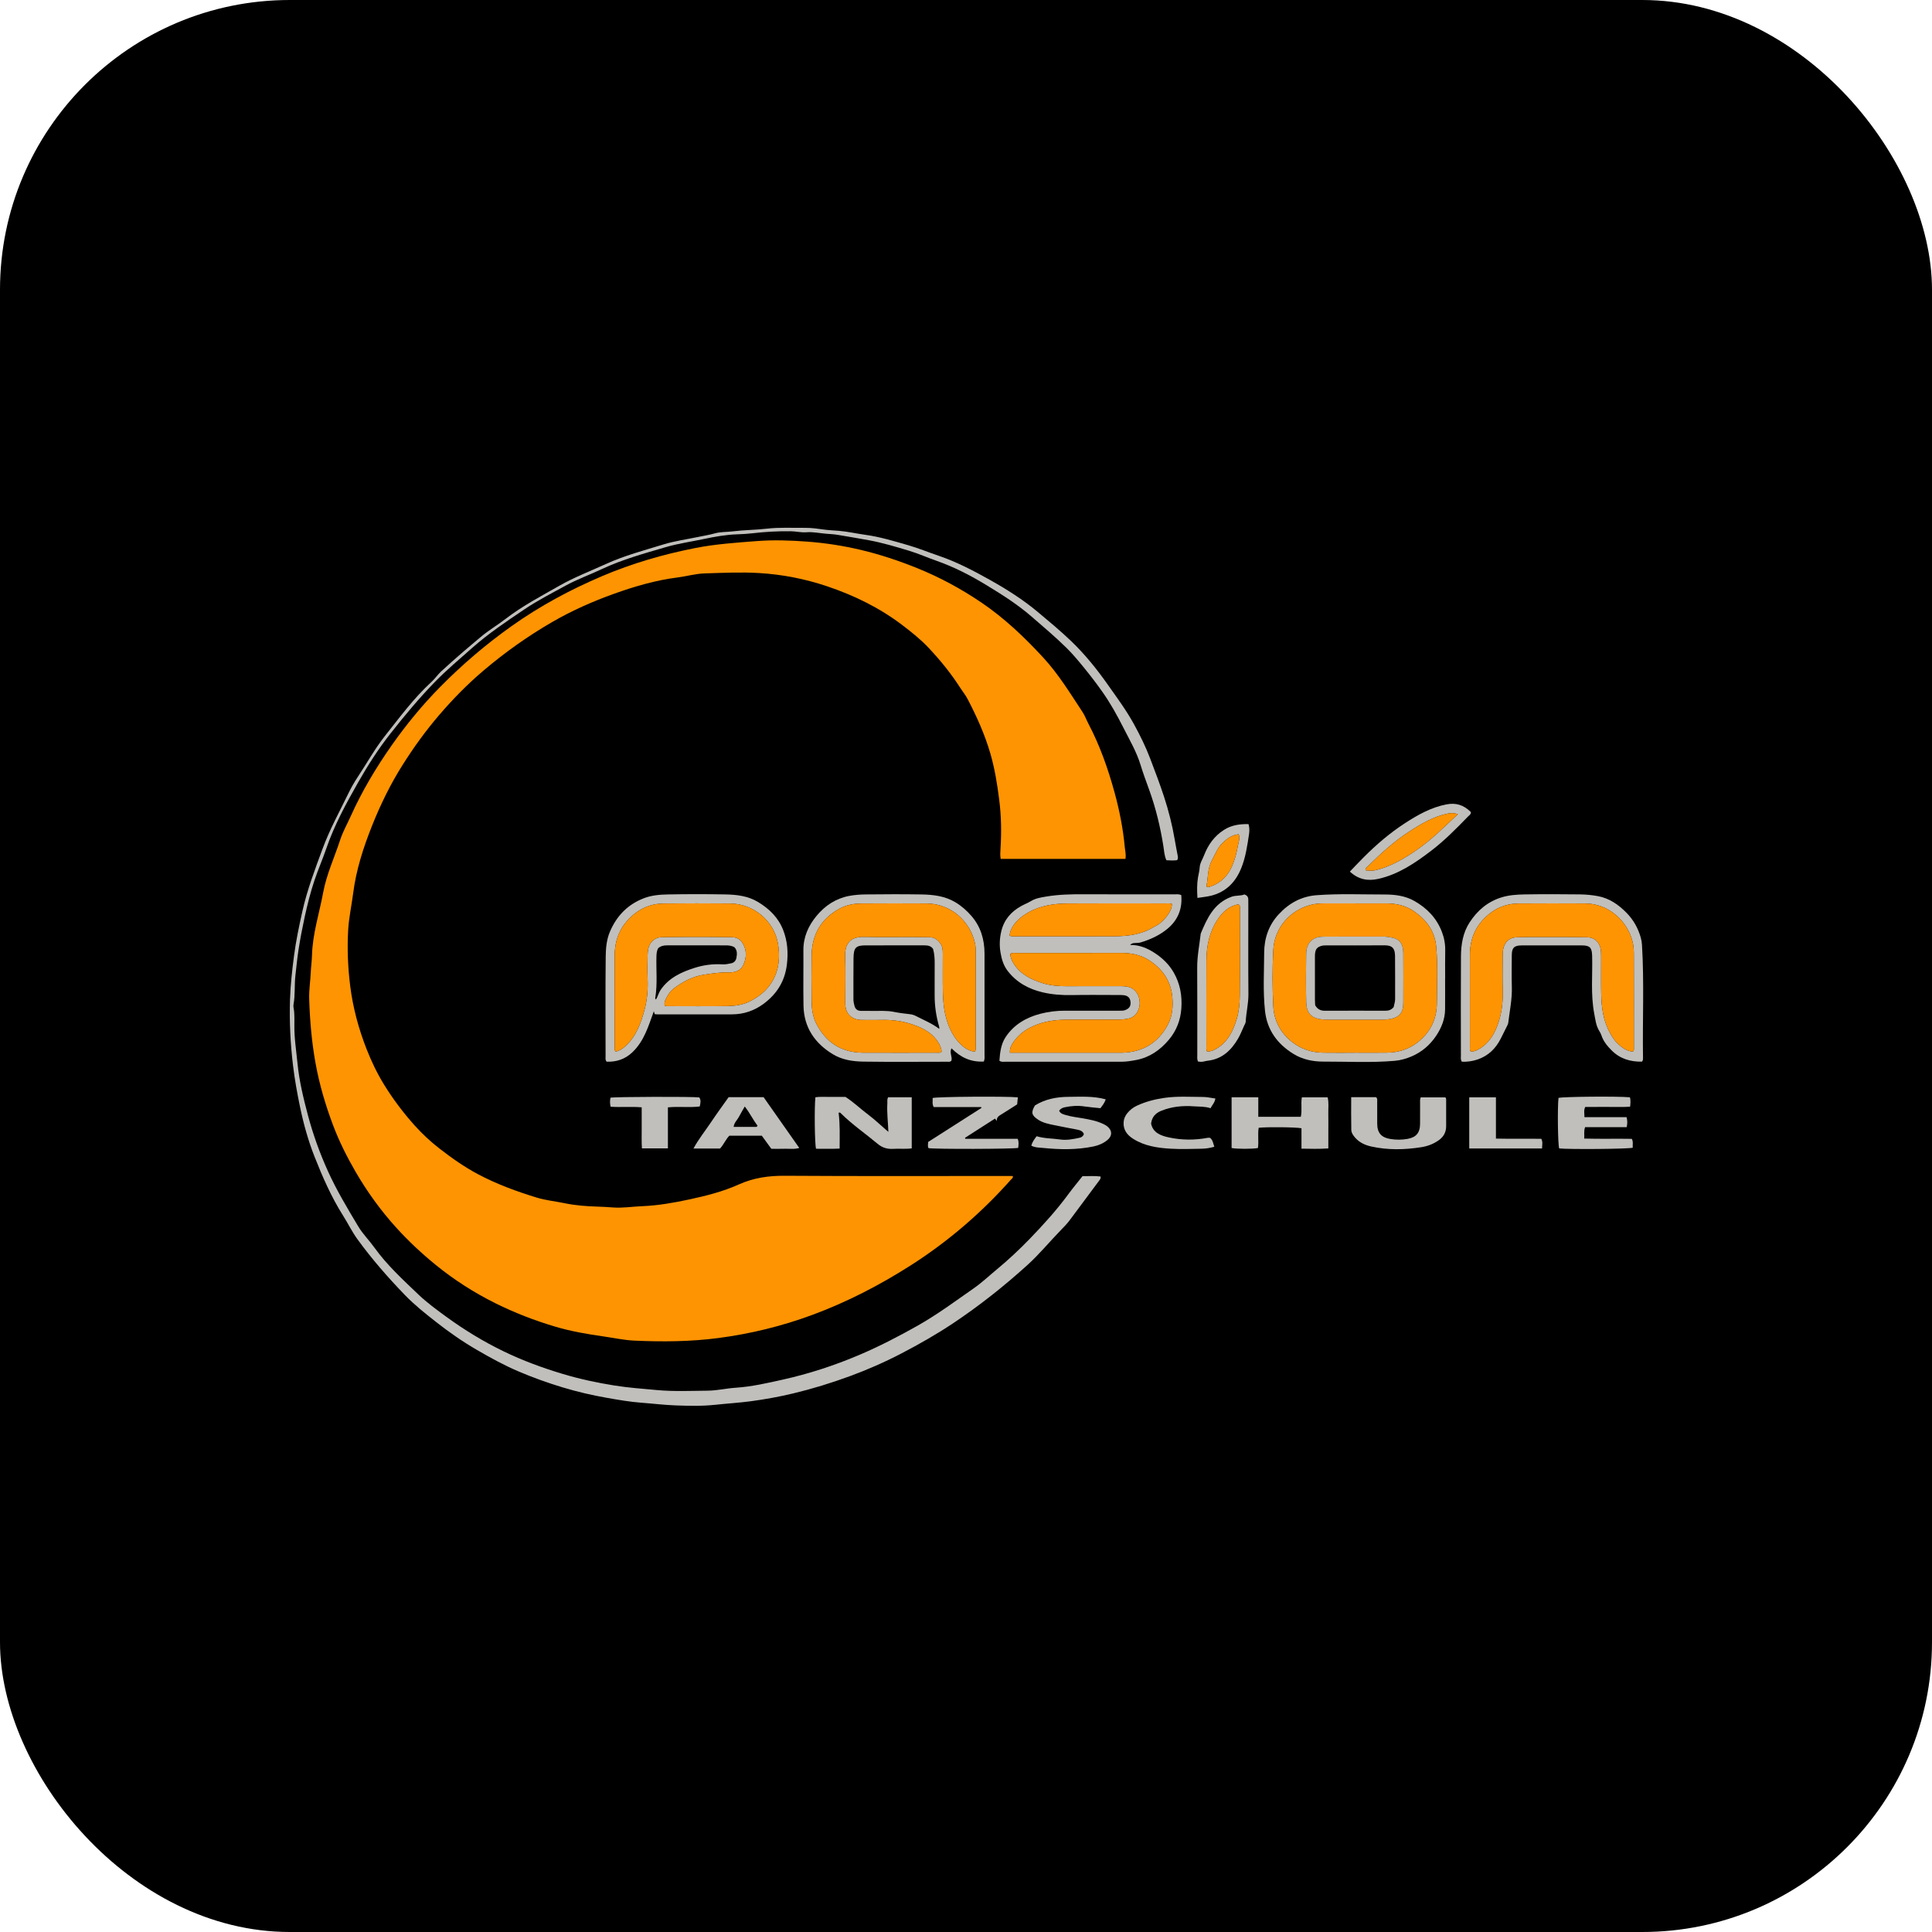 <?xml version="1.0" encoding="UTF-8"?>
<svg xmlns="http://www.w3.org/2000/svg" xmlns:xlink="http://www.w3.org/1999/xlink" version="1.1" width="1000" height="1000">
  <g clip-path="url(#SvgjsClipPath1132)">
    <rect width="1000" height="1000" fill="#000000"></rect>
    <g transform="matrix(1.22,0,0,1.22,150,273.171)">
      <svg xmlns="http://www.w3.org/2000/svg" xmlns:xlink="http://www.w3.org/1999/xlink" version="1.1" width="574.178px" height="372.52px">
        <svg xmlns="http://www.w3.org/2000/svg" xmlns:xlink="http://www.w3.org/1999/xlink" version="1.1" id="NEUES_LOGO_xA0_Bild_1_" x="0px" y="0px" width="574.178px" height="372.52px" viewBox="0 0 574.178 372.52" xml:space="preserve">
<g>
	<path display="none" fill-rule="evenodd" clip-rule="evenodd" fill="#FFFFFF" d="M702.28,414.713c-280.319,0-560.64,0-840.96,0   c0-151.04,0-302.08,0-453.12c280.32,0,560.64,0,840.96,0C702.28,112.633,702.28,263.673,702.28,414.713z M253.964,256.308   c-2.865-2.409-5.536-5.046-8.541-7.292c-3.254-2.433-6.181-5.29-9.671-7.551c-2.124,0-4.281-0.022-6.438,0.007   c-2.124,0.028-4.264-0.146-6.326,0.127c-0.48,4.295-0.293,20.072,0.273,21.866c3.261-0.012,6.571,0.105,10.008-0.073   c0.005-5.329,0.209-10.313-0.438-15.197c0.519-0.201,0.705-0.031,0.869,0.133c4.816,4.817,10.45,8.645,15.641,13.003   c2.108,1.77,4.21,2.331,6.78,2.169c2.528-0.16,5.079,0.157,7.736-0.195c0-7.272,0-14.417,0-21.674c-3.474,0-6.779,0-10.01,0   c-0.509,0.904-0.288,1.718-0.334,2.5c-0.243,4.076,0.305,8.125,0.438,12.188L253.964,256.308z M354.536,140.474   c0.313-1.961-0.146-3.446-0.284-4.947c-0.729-7.897-2.259-15.644-4.359-23.293c-2.758-10.048-6.203-19.821-11.055-29.068   c-0.854-1.627-1.473-3.4-2.476-4.923c-5.272-8-10.241-16.173-16.821-23.292c-7.961-8.613-16.36-16.61-26.093-23.204   c-8.64-5.853-17.731-10.779-27.42-14.674c-7.806-3.138-15.744-5.791-23.929-7.717c-7.406-1.743-14.917-2.901-22.489-3.468   c-7.169-0.537-14.35-0.797-21.563-0.232c-8.684,0.679-17.336,1.243-25.934,2.929c-13.625,2.674-26.842,6.5-39.616,11.936   c-13.508,5.747-26.347,12.651-38.34,21.161c-10.858,7.706-20.92,16.28-30.274,25.762c-7.615,7.718-14.477,16.054-20.673,24.88   c-6.658,9.486-12.607,19.455-17.379,30.075c-1.505,3.351-3.333,6.552-4.479,10.067c-2.425,7.436-5.773,14.568-7.209,22.33   c-1.64,8.866-4.493,17.513-4.732,26.634c-0.063,2.395-0.418,4.78-0.519,7.175c-0.158,3.756-0.783,7.485-0.667,11.251   c0.28,9.12,1.058,18.206,2.67,27.186c1.627,9.062,4.232,17.876,7.481,26.495c2.574,6.828,5.852,13.346,9.49,19.624   c4.932,8.511,10.681,16.481,17.33,23.808c5.18,5.708,10.79,10.953,16.73,15.785c7.823,6.363,16.313,11.796,25.386,16.295   c8.119,4.026,16.514,7.272,25.193,9.858c6.768,2.018,13.686,3.199,20.652,4.189c4.352,0.618,8.689,1.575,13.061,1.771   c11.907,0.532,23.8,0.453,35.674-1.11c13.619-1.794,26.844-5.021,39.713-9.775c14.762-5.454,28.651-12.641,41.905-21.093   c7.972-5.084,15.537-10.729,22.699-16.88c7.041-6.046,13.648-12.566,19.811-19.521c0.338-0.381,0.974-0.644,0.685-1.473   c-0.927,0-1.882,0-2.838,0c-31.277,0-62.555,0.117-93.831-0.091c-6.854-0.046-13.252,0.851-19.521,3.676   c-6.72,3.027-13.903,4.84-21.08,6.375c-6.548,1.4-13.181,2.584-19.917,2.848c-4.15,0.163-8.276,0.862-12.45,0.544   c-2.152-0.164-4.31-0.294-6.467-0.357c-4.722-0.14-9.414-0.487-14.052-1.454c-3.909-0.814-7.94-1.199-11.737-2.361   c-8.556-2.617-16.93-5.684-24.905-9.905c-5.92-3.134-11.307-6.956-16.532-11.014c-3.711-2.881-7.205-6.14-10.345-9.635   c-4.859-5.408-9.24-11.212-13.072-17.442c-2.951-4.799-5.354-9.842-7.391-15.039c-3.362-8.577-5.758-17.438-6.921-26.614   c-0.999-7.876-1.327-15.747-0.894-23.689c0.294-5.381,1.469-10.598,2.146-15.901c1.266-9.921,4.342-19.37,7.999-28.555   c3.568-8.965,7.818-17.657,13.021-25.886c4.676-7.397,9.789-14.462,15.451-21.06c5.766-6.72,11.979-13.071,18.776-18.84   c9.114-7.734,18.777-14.603,29.127-20.594c8.418-4.872,17.264-8.792,26.355-12.041c8.709-3.113,17.632-5.728,26.89-6.898   c3.803-0.481,7.564-1.589,11.366-1.711c7.746-0.249,15.501-0.622,23.261-0.159c9.797,0.586,19.365,2.455,28.633,5.556   c11.581,3.875,22.502,9.202,32.253,16.65c3.868,2.955,7.702,6.012,11.045,9.577c4.875,5.198,9.376,10.705,13.235,16.715   c1.079,1.68,2.355,3.224,3.286,5.01c3.882,7.456,7.313,15.077,9.66,23.192c1.853,6.406,2.888,12.953,3.721,19.516   c0.864,6.816,0.986,13.705,0.553,20.587c-0.094,1.485-0.218,3.003,0.063,4.461C319.316,140.474,336.877,140.474,354.536,140.474z    M336.314,275.089c-2.098,2.664-4.143,5.116-6.028,7.683c-4.928,6.705-10.495,12.843-16.265,18.82   c-4.444,4.605-9.106,8.962-14.033,13.041c-3.256,2.695-6.348,5.627-9.803,8.035c-7.85,5.474-15.53,11.186-23.91,15.906   c-8.08,4.551-16.296,8.814-24.81,12.422c-10.431,4.421-21.217,7.946-32.284,10.412c-6.588,1.468-13.191,2.992-19.981,3.442   c-3.965,0.263-7.903,1.209-11.859,1.249c-7.18,0.071-14.359,0.405-21.556-0.255c-6.026-0.553-12.047-0.975-18.038-1.934   c-7.408-1.188-14.714-2.744-21.893-4.896c-8.649-2.593-17.099-5.702-25.238-9.652c-8.505-4.129-16.543-9.023-24.168-14.58   c-4.121-3.003-8.282-6.04-11.955-9.554c-6.571-6.286-13.312-12.451-18.654-19.914c-2.181-3.046-4.893-5.71-6.816-8.937   c-4.533-7.603-9.104-15.163-12.778-23.27c-3.508-7.739-6.371-15.669-8.54-23.839c-1.918-7.224-3.689-14.487-4.428-21.986   c-0.539-5.469-1.417-10.899-1.331-16.419c0.03-1.918,0.041-3.845-0.114-5.753c-0.077-0.943-0.428-1.885-0.249-2.841   c0.751-4.021,0.333-8.11,0.787-12.161c0.416-3.714,0.773-7.441,1.347-11.129c0.722-4.639,1.608-9.258,2.604-13.847   c1.133-5.216,2.439-10.405,4.128-15.468c1.514-4.538,3.45-8.935,4.997-13.462c3.405-9.963,8.432-19.174,13.59-28.247   c4.086-7.188,8.582-14.198,13.744-20.743c5.934-7.524,12.041-14.871,18.731-21.749c4.968-5.107,10.408-9.656,15.722-14.369   c6.955-6.168,14.646-11.326,22.31-16.487c5.549-3.737,11.554-6.812,17.436-10.036c4.977-2.728,10.338-4.653,15.469-7.061   c8.713-4.088,17.961-6.625,27.139-9.31c5.255-1.537,10.737-2.294,16.11-3.438c4.679-0.997,9.359-1.827,14.174-1.984   c2.131-0.069,4.301-0.194,6.431-0.443c5.396-0.63,10.798-0.93,16.228-0.859c2.235,0.029,4.43,0.611,6.676,0.428   c2.891-0.236,5.722,0.446,8.583,0.649c1.569,0.111,3.179,0.198,4.749,0.465c4.391,0.747,8.788,1.466,13.167,2.277   c5.808,1.075,11.466,2.776,17.106,4.48c3.965,1.198,7.771,2.911,11.687,4.282c7.426,2.601,14.393,6.219,21.059,10.273   c6.593,4.01,13.137,8.141,19.04,13.255c5.065,4.389,10.196,8.702,14.968,13.405c2.55,2.513,4.856,5.287,7.132,8.06   c2.78,3.388,5.448,6.867,7.981,10.452c3.422,4.843,6.297,10.004,8.96,15.275c2.625,5.196,5.604,10.23,7.318,15.865   c1.113,3.662,2.471,7.251,3.765,10.856c2.754,7.675,4.645,15.559,5.913,23.608c0.306,1.941,0.377,3.956,1.27,5.948   c1.54,0.102,3.099,0.18,4.558-0.025c0.5-0.756,0.338-1.38,0.222-2.004c-0.423-2.269-0.871-4.533-1.257-6.807   c-1.041-6.139-2.577-12.164-4.506-18.068c-1.781-5.456-3.838-10.824-5.875-16.191c-1.929-5.08-4.331-9.947-6.947-14.71   c-3.236-5.894-7.24-11.269-11.101-16.75c-4.657-6.61-9.714-12.874-15.551-18.465c-4.492-4.303-9.287-8.27-14.058-12.269   c-6.341-5.315-13.301-9.706-20.458-13.704c-6.955-3.886-14.052-7.614-21.66-10.188c-4.305-1.457-8.522-3.205-12.882-4.463   c-6.038-1.743-12.067-3.578-18.329-4.435c-3.703-0.507-7.347-1.357-11.094-1.673c-1.98-0.166-3.978-0.228-5.952-0.489   c-2.762-0.366-5.521-0.807-8.312-0.775c-5.425,0.062-10.848-0.281-16.276,0.344c-4.823,0.556-9.713,0.549-14.529,1.146   c-2.524,0.313-5.094,0.154-7.592,0.855c-2.217,0.622-4.509,0.98-6.768,1.455c-5.064,1.064-10.245,1.753-15.167,3.275   c-8.147,2.518-16.436,4.692-24.229,8.253c-6.603,3.018-13.402,5.593-19.741,9.208c-7.835,4.468-15.827,8.659-23.004,14.196   c-3.41,2.63-7.157,4.801-10.443,7.607c-2.364,2.018-4.778,3.977-7.123,6.017c-3.249,2.827-6.499,5.656-9.655,8.585   c-1.455,1.351-2.567,3.047-4.046,4.401C52.61,72.268,46.596,80.45,40.314,88.4c-4.318,5.465-7.66,11.579-11.505,17.359   c-1.455,2.188-2.764,4.496-3.914,6.858c-3.802,7.816-8.001,15.424-11.021,23.637c-3.196,8.691-6.497,17.33-8.518,26.381   c-1.404,6.289-2.739,12.583-3.572,19.004c-0.8,6.169-1.494,12.337-1.694,18.534c-0.302,9.333,0.166,18.642,1.274,27.938   c0.709,5.944,1.77,11.795,2.985,17.643c1.496,7.202,3.475,14.304,6.16,21.102c3.395,8.594,7.113,17.101,12.088,24.969   c2.089,3.305,3.807,6.865,6.096,10.019c6.102,8.402,12.925,16.209,20.145,23.682c4.071,4.214,8.631,7.828,13.208,11.422   c5.524,4.337,11.279,8.348,17.375,11.879c5.678,3.289,11.425,6.456,17.444,9.034c6.158,2.638,12.482,4.9,18.904,6.845   c6.182,1.871,12.466,3.33,18.828,4.446c4.86,0.853,9.705,1.702,14.654,2.068c4.835,0.357,9.677,0.967,14.513,1.134   c5.571,0.191,11.166,0.34,16.756-0.268c4.981-0.542,9.992-0.827,14.963-1.488c6.077-0.809,12.109-1.901,18.066-3.33   c8.145-1.953,16.139-4.411,24.014-7.303c7.579-2.782,14.972-6.034,22.087-9.745c7.406-3.862,14.692-8.006,21.693-12.67   c11.193-7.458,21.668-15.768,31.615-24.771c5.153-4.665,9.547-10.083,14.405-15.046c1.214-1.239,2.447-2.521,3.499-3.927   c4.163-5.557,8.301-11.133,12.435-16.712c0.365-0.491,0.847-0.966,0.675-1.856C341.482,274.891,338.958,275.13,336.314,275.089z    M378.209,155.825c-1.109-0.461-1.997-0.301-2.862-0.302c-12.794-0.011-25.587,0.042-38.381-0.031   c-5.434-0.031-10.842,0.083-16.209,0.998c-2.196,0.375-4.386,0.715-6.353,1.922c-1.289,0.791-2.731,1.326-4.059,2.061   c-4.312,2.387-7.315,5.79-8.488,10.715c-0.712,2.986-0.849,5.953-0.341,8.958c0.469,2.77,1.207,5.425,2.953,7.737   c3.798,5.03,9.067,7.843,14.967,9.226c3.988,0.936,8.166,1.242,12.342,1.157c6.475-0.131,12.953-0.036,19.43-0.032   c0.799,0.001,1.603-0.015,2.396,0.06c1.917,0.179,2.854,1.05,3.059,2.762c0.224,1.877-0.525,2.976-2.369,3.618   c-0.788,0.273-1.578,0.215-2.37,0.217c-7.677,0.01-15.353,0.032-23.028,0c-3.531-0.015-7.066,0.427-10.406,1.29   c-5.97,1.544-11.254,4.553-14.778,9.88c-2.027,3.064-2.409,6.618-2.652,10.069c0.884,0.598,1.625,0.421,2.325,0.421   c16.472,0.01,32.943,0.012,49.415-0.003c2.153-0.002,4.285-0.35,6.389-0.758c5.658-1.099,10.095-4.234,13.753-8.56   c3.251-3.843,4.965-8.354,5.31-13.331c0.369-5.342-0.506-10.431-3.232-15.188c-2.008-3.503-4.824-6.184-8.086-8.307   c-3.046-1.983-6.427-3.48-10.432-3.402c0.703-0.75,1.411-0.775,2.128-0.82c0.792-0.05,1.58-0.021,2.37-0.258   c4.168-1.249,8.095-3.065,11.418-5.835C376.788,166.444,378.754,161.642,378.209,155.825z M294.463,226.458   c0.446-1.17,0.284-2.137,0.285-3.082c0.01-14.229,0.019-28.457-0.004-42.686c-0.01-6.003-1.606-11.488-5.632-16.083   c-1.948-2.224-4.145-4.163-6.707-5.704c-4.482-2.694-9.458-3.252-14.488-3.337c-7.832-0.131-15.667-0.082-23.5-0.006   c-2.378,0.023-4.792,0.188-7.123,0.636c-5.625,1.081-10.18,4.076-13.805,8.453c-3.503,4.23-5.635,9.002-5.593,14.634   c0.058,7.833-0.107,15.67,0.047,23.501c0.181,9.145,4.698,15.815,12.358,20.521c4.014,2.466,8.55,3.125,13.082,3.189   c11.828,0.168,23.66,0.06,35.491,0.049c0.613,0,1.295,0.179,1.821-0.443c0.496-1.651-0.939-3.344,0.031-5.25   C284.528,224.689,288.972,226.788,294.463,226.458z M154.823,206.361c0.497,0.042,0.812,0.092,1.127,0.092   c10.551,0,21.101,0.01,31.652-0.013c4.941-0.01,9.437-1.535,13.383-4.451c5.629-4.161,9.064-9.594,9.916-16.734   c0.602-5.037,0.26-9.84-1.563-14.538c-2.05-5.281-5.841-9.005-10.614-11.906c-4.343-2.639-9.163-3.169-14.029-3.257   c-8.07-0.146-16.146-0.14-24.217,0.007c-3.478,0.063-6.975,0.336-10.317,1.633c-6.866,2.665-11.506,7.498-14.356,14.202   c-1.469,3.455-1.742,7.147-1.781,10.771c-0.149,14.066-0.063,28.134-0.052,42.202c0.001,0.694-0.2,1.45,0.475,2.157   c4.074,0.149,7.732-1.024,10.812-3.919c5.105-4.797,6.919-11.284,9.188-17.479C154.531,205.406,154.655,205.813,154.823,206.361z    M573.687,226.504c0.509-0.669,0.431-1.166,0.424-1.634c-0.244-15.978,0.537-31.965-0.437-47.937   c-0.063-1.049-0.234-2.05-0.518-3.053c-1.149-4.071-3.141-7.6-6.155-10.638c-3.405-3.432-7.223-6.065-12.014-6.955   c-2.491-0.462-5.055-0.709-7.589-0.739c-7.837-0.092-15.677-0.121-23.512,0.008c-3.322,0.054-6.653,0.265-9.902,1.285   c-5.842,1.834-10.152,5.546-13.424,10.562c-2.845,4.361-3.652,9.34-3.688,14.399c-0.098,14.075-0.038,28.152-0.025,42.228   c0.001,0.776-0.206,1.602,0.418,2.496c2.209,0.12,4.495-0.201,6.655-0.934c4.524-1.535,7.723-4.653,9.857-8.893   c0.827-1.642,1.659-3.281,2.465-4.933c0.278-0.57,0.629-1.158,0.702-1.768c0.603-5.054,1.674-10.053,1.52-15.196   c-0.134-4.475-0.035-8.957-0.023-13.435c0.007-3.139,0.987-4.164,4.161-4.174c8.558-0.028,17.115-0.026,25.673-0.001   c3.31,0.01,4.155,0.992,4.251,4.336c0.236,8.206-0.677,16.445,0.897,24.616c0.483,2.506,0.719,5.034,2.09,7.273   c0.374,0.611,0.742,1.251,0.961,1.928c0.812,2.514,2.425,4.453,4.236,6.294C564.302,225.288,568.723,226.608,573.687,226.504z    M490.153,191.169c0.009,0,0.018,0,0.025,0c0-3.918-0.062-7.838,0.021-11.754c0.059-2.76-0.416-5.37-1.397-7.946   c-2.231-5.854-6.276-10.039-11.64-13.105c-3.954-2.259-8.343-2.78-12.697-2.776c-9.578,0.008-19.159-0.407-28.744,0.292   c-6.635,0.484-11.853,3.449-16.213,8.167c-4.197,4.541-6.084,10.149-6.116,16.19c-0.045,8.217-0.532,16.449,0.343,24.661   c0.871,8.17,5.194,14.034,11.999,18.276c3.913,2.439,8.339,3.323,12.802,3.311c10.059-0.028,20.125,0.534,30.179-0.323   c2.593-0.222,4.993-0.92,7.34-1.934c4.303-1.86,7.729-4.849,10.299-8.687c2.234-3.339,3.748-7.053,3.79-11.18   C490.188,199.965,490.153,195.566,490.153,191.169z M399.57,241.616c0,7.288,0,14.426,0,21.532   c2.183,0.445,8.979,0.447,11.182,0.002c0.399-2.825-0.156-5.777,0.309-8.592c3.542-0.398,16.136-0.272,18.155,0.215   c0,2.759,0,5.593,0,8.649c3.889,0.045,7.493,0.186,11.397-0.103c0-2.676,0-5.054,0-7.432c0-2.396,0.047-4.794-0.013-7.188   c-0.06-2.346,0.296-4.73-0.281-7.049c-3.816,0-7.364,0-10.948,0c-0.481,2.824,0.182,5.551-0.441,8.244c-5.995,0-11.866,0-18.037,0   c0-2.806,0-5.476,0-8.279C406.967,241.616,403.346,241.616,399.57,241.616z M385.283,226.436c0.383,0.054,0.692,0.108,1.005,0.14   c1.06,0.106,2.041-0.337,3.068-0.448c6.125-0.662,10.05-4.394,12.973-9.42c0.999-1.718,1.717-3.6,2.547-5.414   c0.265-0.579,0.655-1.172,0.687-1.774c0.203-3.899,1.179-7.702,1.145-11.646c-0.108-12.478-0.039-24.957-0.041-37.435   c0-0.88-0.034-1.76-0.016-2.64c0.022-1.098-0.443-1.833-1.668-2.231c-1.643,0.698-3.58,0.313-5.447,0.987   c-7.437,2.689-10.329,9.063-13.066,15.618c-0.543,4.821-1.532,9.581-1.496,14.481c0.091,12.317,0.026,24.636,0.038,36.954   C385.011,224.475,384.857,225.361,385.283,226.436z M450.309,241.566c0,4.8-0.063,9.34,0.04,13.876   c0.029,1.273,0.817,2.392,1.685,3.371c1.831,2.068,4.234,3.131,6.836,3.704c7.02,1.547,14.082,1.394,21.146,0.287   c2.719-0.425,5.227-1.376,7.482-2.986c2.032-1.451,3.081-3.4,3.094-5.887c0.018-3.596,0.008-7.191,0-10.787   c-0.002-0.546,0.092-1.138-0.383-1.481c-3.544,0-7.018,0-10.41,0c-0.395,0.965-0.257,1.772-0.262,2.562   c-0.017,2.877-0.001,5.753-0.009,8.63c-0.011,3.943-1.771,5.799-5.345,6.425c-2.472,0.433-4.866,0.436-7.347,0.023   c-3.713-0.615-5.512-2.573-5.491-6.551c0.016-3.116,0.011-6.233-0.006-9.35c-0.003-0.615,0.163-1.296-0.513-1.836   C457.486,241.566,454.072,241.566,450.309,241.566z M204.29,263.48c1.922,0,3.838,0.056,5.75-0.015   c1.938-0.071,3.917,0.31,6.107-0.341c-5.131-7.304-10.123-14.409-15.145-21.556c-4.91,0-9.766,0-14.819,0   c-2.508,3.554-5.11,7.082-7.538,10.727c-2.398,3.602-5.171,6.972-7.388,11.077c4.088,0,7.736,0,11.29,0   c1.582-1.771,2.425-3.909,3.933-5.454c4.656,0,9.194,0,13.772,0C201.608,259.787,202.915,261.587,204.29,263.48z M568.577,241.633   c-5.138-0.497-28.659-0.275-30.323,0.261c-0.475,4.36-0.265,19.817,0.291,21.427c4.249,0.454,29.382,0.256,31.213-0.294   c-0.133-1.184,0.317-2.445-0.394-3.767c-6.68-0.126-13.354,0.086-20.197-0.122c0.152-1.753-0.241-3.171,0.377-4.831   c5.871,0,11.747,0,17.643,0c0.327-1.519,0.366-2.742-0.046-4.239c-5.934,0-11.809,0-17.87,0c0-1.588-0.376-2.897,0.334-4.347   c3.189,0,6.381,0.019,9.571-0.005c3.158-0.022,6.325,0.106,9.46-0.089C568.822,244.107,568.902,242.934,568.577,241.633z    M299.96,251.678c-0.136-1.471,0.739-2.077,1.717-2.677c2.307-1.415,4.576-2.891,6.906-4.369c0.104-1.028,0.202-2.005,0.3-2.976   c-4.695-0.504-34.337-0.298-36.167,0.276c0.152,1.184-0.328,2.451,0.47,3.849c6.688,0,13.416,0,20.145,0   c0.03,0.123,0.061,0.246,0.091,0.368c-7.567,4.833-15.134,9.665-22.602,14.434c-0.042,1.081-0.249,1.867,0.163,2.616   c2.36,0.473,36.211,0.396,38.043-0.103c0.133-1.217,0.381-2.456-0.212-3.851c-7.423,0-14.812,0-22.201,0   c-0.05-0.144-0.099-0.287-0.148-0.43c4.243-2.722,8.485-5.442,12.718-8.157C299.484,251.054,299.663,251.288,299.96,251.678z    M346.172,242.493c-5.345-1.459-10.615-1.087-15.846-1.058c-5.011,0.029-9.829,0.951-14.178,3.634   c-1.767,2.985-1.485,4.187,1.396,6.089c1.981,1.308,4.267,1.751,6.517,2.233c3.347,0.717,6.722,1.3,10.079,1.967   c1.19,0.237,2.293,0.651,2.752,1.856c-0.327,0.988-0.987,1.39-1.805,1.571c-2.732,0.605-5.489,1.144-8.293,0.737   c-3.303-0.479-6.674-0.374-9.944-1.378c-1.014,1.306-1.862,2.516-2.273,3.994c1.631,0.875,3.313,0.801,4.959,0.969   c7.178,0.732,14.339,0.851,21.442-0.627c2.126-0.441,4.128-1.293,5.837-2.672c2.188-1.763,2.173-4.109-0.009-5.863   c-0.492-0.396-1.07-0.701-1.643-0.977c-2.761-1.328-5.733-1.896-8.723-2.42c-2.43-0.426-4.897-0.675-7.265-1.406   c-1.037-0.32-2.186-0.529-2.761-1.791c0.536-0.918,1.453-1.294,2.356-1.489c2.742-0.593,5.51-0.78,8.318-0.361   c2.27,0.339,4.564,0.509,6.824,0.751C344.763,245.107,345.603,244.153,346.172,242.493z M449.743,145.867   c3.687,3.425,7.693,4.082,12.058,3.102c8.563-1.922,15.631-6.735,22.435-11.929c5.655-4.318,10.654-9.394,15.604-14.497   c0.533-0.549,1.322-0.967,1.253-1.915c-3.095-3.073-6.338-4.041-10.388-3.263c-6.493,1.247-12.114,4.425-17.55,7.947   c-6.451,4.18-12.259,9.174-17.676,14.62C453.577,141.846,451.727,143.811,449.743,145.867z M392.686,242.149   c-1.863-0.249-3.507-0.649-5.152-0.656c-5.505-0.024-11.014-0.4-16.514,0.391c-4.063,0.584-7.972,1.606-11.684,3.331   c-1.529,0.711-2.865,1.761-3.945,3.072c-0.926,1.125-1.536,2.378-1.635,3.9c-0.213,3.295,1.508,5.449,4.076,7.074   c4.81,3.041,10.274,3.85,15.778,4.176c4.383,0.261,8.795,0.1,13.192,0.018c1.783-0.033,3.573-0.297,5.435-0.834   c-0.489-1.438-0.634-2.805-1.768-3.776c-0.33-0.016-0.657-0.094-0.958-0.036c-5.547,1.055-11.109,1.023-16.604-0.164   c-3.406-0.736-6.672-1.964-7.495-5.825c0.331-2.897,1.943-4.504,4.347-5.475c4.46-1.804,9.15-2.229,13.854-1.879   c2.282,0.17,4.618-0.005,7.016,0.795C391.288,244.928,392.402,243.968,392.686,242.149z M136.114,245.637   c4.386,0.292,8.742-0.129,13.177,0.245c0,3.188-0.019,6.058,0.005,8.928c0.023,2.835-0.107,5.679,0.093,8.5   c3.806,0,7.278,0,11.025,0c0-5.874,0-11.583,0-17.411c4.663-0.45,9.112,0.157,13.502-0.368c0.346-1.482,0.613-2.706-0.193-3.846   c-2.66-0.381-35.777-0.292-37.671,0.115C135.792,243.006,135.778,244.231,136.114,245.637z M511.712,241.633   c-3.982,0-7.603,0-11.321,0c0,7.303,0,14.438,0,21.709c10.331,0,20.503,0,30.893,0c0.006-1.429,0.417-2.725-0.322-4.098   c-6.372-0.1-12.724,0.057-19.249-0.093C511.712,253.186,511.712,247.537,511.712,241.633z M406.769,125.742   c-3.873-0.112-7.362,0.456-10.484,2.468c-4.04,2.604-6.707,6.32-8.401,10.76c-0.65,1.704-1.746,3.258-1.857,5.147   c-0.085,1.441-0.475,2.82-0.713,4.229c-0.477,2.812-0.426,5.65-0.235,8.7c2.187-0.35,4.099-0.505,5.929-0.977   c6.284-1.619,10.288-5.795,12.663-11.677c1.866-4.621,2.559-9.526,3.301-14.405C407.168,128.684,407.184,127.294,406.769,125.742z"></path>
	<path fill-rule="evenodd" clip-rule="evenodd" fill="#FF9402" d="M354.536,140.474c-17.658,0-35.22,0-52.941,0   c-0.281-1.458-0.157-2.976-0.063-4.461c0.434-6.882,0.312-13.771-0.553-20.587c-0.833-6.563-1.868-13.11-3.721-19.516   c-2.348-8.115-5.778-15.736-9.66-23.192c-0.931-1.786-2.207-3.33-3.286-5.01c-3.859-6.01-8.36-11.518-13.235-16.715   c-3.343-3.565-7.177-6.623-11.045-9.577c-9.75-7.448-20.672-12.775-32.253-16.65c-9.269-3.101-18.836-4.97-28.633-5.556   c-7.76-0.463-15.516-0.09-23.261,0.159c-3.802,0.122-7.563,1.23-11.366,1.711c-9.258,1.17-18.181,3.785-26.89,6.898   c-9.091,3.249-17.938,7.169-26.355,12.041c-10.35,5.991-20.013,12.859-29.127,20.594c-6.797,5.769-13.01,12.12-18.776,18.84   c-5.662,6.598-10.774,13.663-15.451,21.06c-5.203,8.229-9.453,16.921-13.021,25.886c-3.656,9.186-6.732,18.634-7.999,28.555   c-0.677,5.303-1.852,10.521-2.146,15.901c-0.433,7.942-0.105,15.813,0.894,23.689c1.163,9.176,3.559,18.037,6.921,26.614   c2.037,5.197,4.44,10.24,7.391,15.039c3.832,6.23,8.212,12.034,13.072,17.442c3.14,3.495,6.634,6.754,10.345,9.635   c5.226,4.058,10.612,7.88,16.532,11.014c7.976,4.222,16.349,7.288,24.905,9.905c3.797,1.162,7.828,1.547,11.737,2.361   c4.638,0.967,9.331,1.314,14.052,1.454c2.157,0.063,4.314,0.193,6.467,0.357c4.174,0.318,8.299-0.381,12.45-0.544   c6.737-0.264,13.37-1.447,19.917-2.848c7.177-1.535,14.36-3.348,21.08-6.375c6.27-2.825,12.667-3.722,19.521-3.676   c31.276,0.208,62.554,0.091,93.831,0.091c0.956,0,1.911,0,2.838,0c0.289,0.829-0.347,1.092-0.685,1.473   c-6.162,6.954-12.77,13.475-19.811,19.521c-7.162,6.15-14.727,11.796-22.699,16.88c-13.254,8.452-27.143,15.639-41.905,21.093   c-12.869,4.755-26.094,7.981-39.713,9.775c-11.875,1.563-23.767,1.643-35.674,1.11c-4.372-0.195-8.709-1.152-13.061-1.771   c-6.966-0.99-13.884-2.172-20.652-4.189c-8.68-2.586-17.075-5.832-25.193-9.858c-9.073-4.499-17.563-9.932-25.386-16.295   c-5.94-4.832-11.55-10.077-16.73-15.785c-6.649-7.326-12.397-15.297-17.33-23.808c-3.638-6.278-6.917-12.796-9.49-19.624   c-3.25-8.619-5.854-17.434-7.481-26.495c-1.613-8.979-2.391-18.065-2.67-27.186c-0.116-3.766,0.509-7.495,0.667-11.251   c0.101-2.395,0.456-4.78,0.519-7.175c0.239-9.121,3.092-17.768,4.732-26.634c1.436-7.762,4.784-14.895,7.209-22.33   c1.147-3.516,2.974-6.717,4.479-10.067c4.772-10.62,10.722-20.589,17.379-30.075c6.196-8.826,13.058-17.162,20.673-24.88   c9.354-9.481,19.416-18.056,30.274-25.762c11.993-8.51,24.832-15.414,38.34-21.161c12.774-5.435,25.991-9.262,39.616-11.936   c8.598-1.687,17.25-2.25,25.934-2.929c7.214-0.564,14.395-0.305,21.563,0.232c7.572,0.567,15.083,1.725,22.489,3.468   c8.185,1.926,16.123,4.579,23.929,7.717c9.689,3.895,18.78,8.821,27.42,14.674c9.732,6.594,18.132,14.591,26.093,23.204   c6.58,7.119,11.549,15.292,16.821,23.292c1.003,1.523,1.622,3.295,2.476,4.923c4.852,9.247,8.297,19.021,11.055,29.068   c2.101,7.649,3.631,15.396,4.359,23.293C354.39,137.028,354.848,138.512,354.536,140.474z"></path>
	<path fill-rule="evenodd" clip-rule="evenodd" fill="#C0BFBC" d="M336.314,275.089c2.644,0.041,5.168-0.198,7.658,0.147   c0.172,0.891-0.31,1.365-0.675,1.856c-4.134,5.579-8.271,11.155-12.435,16.712c-1.052,1.405-2.285,2.688-3.499,3.927   c-4.858,4.963-9.252,10.381-14.405,15.046c-9.947,9.004-20.422,17.313-31.615,24.771c-7,4.664-14.287,8.808-21.693,12.67   c-7.115,3.711-14.508,6.963-22.087,9.745c-7.875,2.892-15.869,5.35-24.014,7.303c-5.957,1.429-11.989,2.521-18.066,3.33   c-4.971,0.661-9.982,0.946-14.963,1.488c-5.59,0.607-11.186,0.459-16.756,0.268c-4.836-0.167-9.678-0.776-14.513-1.134   c-4.95-0.366-9.794-1.216-14.654-2.068c-6.362-1.116-12.646-2.575-18.828-4.446c-6.422-1.944-12.746-4.207-18.904-6.845   c-6.019-2.578-11.766-5.745-17.444-9.034c-6.096-3.531-11.851-7.542-17.375-11.879c-4.577-3.594-9.137-7.208-13.208-11.422   c-7.22-7.473-14.043-15.279-20.145-23.682c-2.289-3.153-4.006-6.714-6.096-10.019c-4.975-7.868-8.693-16.375-12.088-24.969   c-2.685-6.798-4.664-13.899-6.16-21.102c-1.215-5.848-2.276-11.698-2.985-17.643c-1.109-9.296-1.577-18.604-1.274-27.938   c0.201-6.197,0.895-12.365,1.694-18.534c0.833-6.421,2.167-12.715,3.572-19.004c2.021-9.051,5.321-17.69,8.518-26.381   c3.02-8.213,7.219-15.821,11.021-23.637c1.15-2.363,2.459-4.671,3.914-6.858c3.845-5.78,7.187-11.894,11.505-17.359   c6.282-7.951,12.296-16.132,19.814-23.018c1.479-1.354,2.591-3.05,4.046-4.401c3.156-2.929,6.406-5.758,9.655-8.585   c2.344-2.04,4.759-3.999,7.123-6.017c3.286-2.806,7.034-4.977,10.443-7.607c7.177-5.537,15.169-9.728,23.004-14.196   c6.339-3.615,13.139-6.19,19.741-9.208c7.793-3.562,16.082-5.735,24.229-8.253c4.922-1.521,10.103-2.211,15.167-3.275   c2.259-0.474,4.55-0.833,6.768-1.455c2.498-0.701,5.068-0.542,7.592-0.855c4.816-0.598,9.706-0.591,14.529-1.146   c5.429-0.625,10.852-0.283,16.276-0.344c2.791-0.032,5.55,0.41,8.312,0.775c1.974,0.261,3.972,0.323,5.952,0.489   c3.747,0.315,7.391,1.166,11.094,1.673c6.262,0.856,12.292,2.692,18.329,4.435c4.36,1.258,8.577,3.006,12.882,4.463   c7.608,2.575,14.705,6.303,21.66,10.188c7.157,3.999,14.117,8.389,20.458,13.704c4.771,3.999,9.565,7.966,14.058,12.269   c5.837,5.591,10.894,11.854,15.551,18.465c3.86,5.481,7.864,10.856,11.101,16.75c2.616,4.763,5.019,9.63,6.947,14.71   c2.037,5.367,4.094,10.735,5.875,16.191c1.929,5.905,3.465,11.93,4.506,18.068c0.386,2.274,0.834,4.539,1.257,6.807   c0.116,0.624,0.278,1.248-0.222,2.004c-1.459,0.205-3.018,0.127-4.558,0.025c-0.893-1.993-0.964-4.007-1.27-5.948   c-1.269-8.049-3.159-15.933-5.913-23.608c-1.294-3.605-2.651-7.194-3.765-10.856c-1.714-5.635-4.693-10.669-7.318-15.865   c-2.663-5.271-5.538-10.432-8.96-15.275c-2.533-3.584-5.201-7.063-7.981-10.452c-2.275-2.772-4.582-5.547-7.132-8.06   c-4.771-4.703-9.902-9.016-14.968-13.405c-5.903-5.114-12.447-9.245-19.04-13.255c-6.666-4.054-13.633-7.673-21.059-10.273   c-3.916-1.371-7.722-3.084-11.687-4.282c-5.64-1.704-11.298-3.406-17.106-4.48c-4.38-0.811-8.776-1.53-13.167-2.277   c-1.57-0.268-3.18-0.354-4.749-0.465c-2.861-0.203-5.692-0.885-8.583-0.649c-2.246,0.183-4.441-0.399-6.676-0.428   c-5.43-0.071-10.832,0.229-16.228,0.859c-2.13,0.249-4.3,0.374-6.431,0.443c-4.815,0.157-9.496,0.987-14.174,1.984   c-5.373,1.145-10.854,1.901-16.11,3.438c-9.178,2.684-18.426,5.222-27.139,9.31c-5.131,2.408-10.493,4.333-15.469,7.061   c-5.882,3.224-11.887,6.298-17.436,10.036c-7.663,5.162-15.355,10.319-22.31,16.487c-5.314,4.713-10.753,9.262-15.722,14.369   c-6.691,6.878-12.797,14.225-18.731,21.749c-5.162,6.544-9.658,13.555-13.744,20.743c-5.158,9.073-10.185,18.284-13.59,28.247   c-1.547,4.528-3.483,8.924-4.997,13.462c-1.688,5.063-2.995,10.252-4.128,15.468c-0.997,4.589-1.882,9.208-2.604,13.847   c-0.574,3.688-0.932,7.416-1.347,11.129c-0.454,4.051-0.036,8.141-0.787,12.161c-0.179,0.956,0.172,1.897,0.249,2.841   c0.155,1.908,0.144,3.835,0.114,5.753c-0.086,5.52,0.792,10.95,1.331,16.419c0.739,7.499,2.51,14.763,4.428,21.986   c2.169,8.17,5.032,16.1,8.54,23.839c3.674,8.106,8.246,15.667,12.778,23.27c1.924,3.227,4.636,5.891,6.816,8.937   c5.342,7.463,12.083,13.628,18.654,19.914c3.673,3.514,7.833,6.551,11.955,9.554c7.625,5.557,15.663,10.451,24.168,14.58   c8.139,3.95,16.589,7.06,25.238,9.652c7.179,2.152,14.485,3.709,21.893,4.896c5.991,0.959,12.012,1.381,18.038,1.934   c7.197,0.66,14.376,0.326,21.556,0.255c3.956-0.04,7.894-0.986,11.859-1.249c6.79-0.45,13.393-1.975,19.981-3.442   c11.067-2.466,21.853-5.991,32.284-10.412c8.514-3.607,16.73-7.871,24.81-12.422c8.379-4.721,16.06-10.433,23.91-15.906   c3.455-2.408,6.547-5.34,9.803-8.035c4.927-4.079,9.589-8.436,14.033-13.041c5.77-5.978,11.337-12.115,16.265-18.82   C332.171,280.205,334.216,277.753,336.314,275.089z"></path>
	<path fill-rule="evenodd" clip-rule="evenodd" fill="#C0BFBC" d="M378.209,155.825c0.545,5.817-1.422,10.619-5.793,14.262   c-3.323,2.77-7.25,4.586-11.418,5.835c-0.79,0.237-1.578,0.208-2.37,0.258c-0.717,0.045-1.425,0.07-2.128,0.82   c4.005-0.079,7.386,1.419,10.432,3.402c3.262,2.123,6.078,4.804,8.086,8.307c2.727,4.758,3.602,9.847,3.232,15.188   c-0.345,4.977-2.059,9.488-5.31,13.331c-3.658,4.325-8.095,7.461-13.753,8.56c-2.104,0.408-4.235,0.756-6.389,0.758   c-16.472,0.015-32.943,0.013-49.415,0.003c-0.7,0-1.441,0.177-2.325-0.421c0.243-3.451,0.625-7.005,2.652-10.069   c3.524-5.327,8.809-8.336,14.778-9.88c3.34-0.863,6.875-1.305,10.406-1.29c7.676,0.032,15.352,0.01,23.028,0   c0.792-0.002,1.582,0.057,2.37-0.217c1.844-0.643,2.593-1.741,2.369-3.618c-0.204-1.712-1.142-2.583-3.059-2.762   c-0.794-0.074-1.598-0.059-2.396-0.06c-6.477-0.004-12.955-0.099-19.43,0.032c-4.176,0.085-8.354-0.222-12.342-1.157   c-5.899-1.383-11.169-4.195-14.967-9.226c-1.746-2.312-2.484-4.967-2.953-7.737c-0.508-3.005-0.371-5.972,0.341-8.958   c1.173-4.925,4.177-8.328,8.488-10.715c1.327-0.734,2.77-1.27,4.059-2.061c1.967-1.207,4.156-1.547,6.353-1.922   c5.367-0.914,10.775-1.028,16.209-0.998c12.794,0.072,25.587,0.02,38.381,0.031C376.212,155.523,377.1,155.364,378.209,155.825z    M305.677,180.785c0.041,1.414,0.588,2.729,1.329,3.954c2.841,4.695,7.558,6.943,12.406,8.468   c3.264,1.026,6.878,1.315,10.422,1.288c7.518-0.058,15.036-0.015,22.555-0.02c1.524-0.001,3.054,0.071,4.453,0.7   c3.316,1.491,4.73,6.096,3.035,9.722c-0.912,1.949-2.417,3.106-4.568,3.444c-1.424,0.224-2.843,0.354-4.288,0.35   c-7.198-0.024-14.396-0.07-21.595,0.009c-5.467,0.06-10.755,0.894-15.7,3.548c-2.771,1.488-4.977,3.446-6.732,5.963   c-0.89,1.275-1.613,2.677-1.476,4.511c0.991,0,1.864,0,2.736,0c14.316-0.001,28.633-0.001,42.949-0.003   c0.8,0,1.601,0.017,2.399-0.02c8.536-0.383,14.869-4.295,18.896-11.857c1.95-3.662,2.272-7.617,1.926-11.654   c-0.608-7.073-4.34-12.227-10.193-15.9c-3.538-2.219-7.523-2.917-11.704-2.899c-14.796,0.062-29.593,0.021-44.389,0.034   C307.365,180.423,306.546,180.222,305.677,180.785z M305.368,173.071c1.09,0.407,1.978,0.254,2.846,0.254   c13.829,0.011,27.659,0.051,41.489-0.013c5.864-0.027,11.625-0.72,16.779-3.906c0.067-0.042,0.144-0.071,0.216-0.105   c2.604-1.237,4.588-3.192,6.131-5.568c0.803-1.234,1.433-2.61,1.379-4.156c-0.973-0.329-1.858-0.189-2.729-0.19   c-13.75-0.01-27.5-0.07-41.249,0.023c-5.935,0.041-11.739,0.795-17.061,3.877c-2.485,1.44-4.6,3.147-6.211,5.488   C306.092,170.032,305.536,171.42,305.368,173.071z"></path>
	<path fill-rule="evenodd" clip-rule="evenodd" fill="#C0BFBC" d="M294.463,226.458c-5.491,0.33-9.936-1.769-13.737-5.608   c-0.97,1.906,0.465,3.599-0.031,5.25c-0.526,0.622-1.208,0.443-1.821,0.443c-11.831,0.011-23.663,0.119-35.491-0.049   c-4.532-0.064-9.068-0.724-13.082-3.189c-7.66-4.705-12.178-11.376-12.358-20.521c-0.154-7.831,0.011-15.667-0.047-23.501   c-0.042-5.632,2.09-10.404,5.593-14.634c3.625-4.377,8.181-7.372,13.805-8.453c2.331-0.448,4.745-0.613,7.123-0.636   c7.833-0.076,15.669-0.125,23.5,0.006c5.03,0.085,10.006,0.643,14.488,3.337c2.563,1.541,4.759,3.48,6.707,5.704   c4.025,4.595,5.622,10.08,5.632,16.083c0.022,14.229,0.014,28.458,0.004,42.686C294.748,224.321,294.91,225.288,294.463,226.458z    M275.564,212.628c0.053,0.083,0.105,0.167,0.021,0.032c0.128,0.088,0.048,0.033-0.032-0.021c-0.015-0.315,0.03-0.649-0.055-0.945   c-1.267-4.377-1.934-8.835-1.913-13.397c0.02-4.393-0.03-8.786,0.014-13.179c0.022-2.161-0.098-4.291-0.676-6.417   c-0.889-1.348-2.258-1.538-3.761-1.534c-8.227,0.021-16.454,0.017-24.681,0.005c-4.297-0.006-5.249,0.883-5.316,5.382   c-0.087,5.829-0.007,11.661-0.036,17.492c-0.005,0.979,0.202,1.893,0.454,2.816c0.392,1.438,1.341,2.101,2.806,2.098   c1.598-0.003,3.195-0.018,4.792,0.017c3.022,0.063,6.051-0.208,9.062,0.401c2.175,0.44,4.387,0.727,6.596,0.964   c0.976,0.104,1.869,0.316,2.732,0.766C268.949,208.862,272.513,210.28,275.564,212.628z M290.635,222.283   c0.462-0.734,0.365-1.308,0.365-1.857c0.004-13.195,0.01-26.391-0.012-39.585c-0.003-1.515,0.044-3.076-0.285-4.537   c-2.173-9.65-10.436-16.836-20.556-16.897c-9.196-0.055-18.393-0.056-27.589,0.01c-3.21,0.023-6.371,0.567-9.246,2.129   c-7.875,4.279-11.789,10.988-11.919,19.883c-0.095,6.476-0.072,12.956,0.004,19.432c0.037,3.204,0.444,6.425,1.892,9.314   c4.092,8.16,10.703,12.495,19.924,12.531c10.476,0.042,20.952,0.016,31.428,0.003c0.603-0.001,1.279,0.209,1.874-0.431   c-0.081-1.578-0.754-3.005-1.649-4.324c-2.966-4.372-7.586-6.354-12.319-7.737c-3.713-1.085-7.663-1.511-11.608-1.409   c-2.717,0.07-5.438,0.018-8.157,0.007c-1.29-0.005-2.549-0.173-3.712-0.792c-2.562-1.365-3.427-3.62-3.42-6.376   c0.016-6.638,0.161-13.28-0.047-19.911c-0.166-5.291,2.193-8.313,8.024-8.167c6.633,0.165,13.274,0.029,19.912,0.042   c2.638,0.005,5.276,0.064,7.914,0.096c2.024,0.024,3.399,1.101,4.561,2.656c0.991,1.326,1.022,2.826,1.028,4.343   c0.02,5.438-0.085,10.878,0.038,16.313c0.134,5.933,0.914,11.728,3.798,17.107c1.321,2.464,2.973,4.521,5.137,6.213   C287.35,221.383,288.85,222.069,290.635,222.283z"></path>
	<path fill-rule="evenodd" clip-rule="evenodd" fill="#C0BFBC" d="M154.823,206.361c-0.168-0.549-0.292-0.955-0.377-1.233   c-2.27,6.195-4.083,12.683-9.188,17.479c-3.08,2.895-6.738,4.068-10.812,3.919c-0.674-0.707-0.474-1.463-0.475-2.157   c-0.011-14.067-0.097-28.136,0.052-42.202c0.039-3.623,0.312-7.315,1.781-10.771c2.85-6.704,7.49-11.537,14.356-14.202   c3.342-1.297,6.839-1.569,10.317-1.633c8.07-0.147,16.146-0.153,24.217-0.007c4.866,0.088,9.686,0.618,14.029,3.257   c4.773,2.901,8.564,6.625,10.614,11.906c1.823,4.698,2.165,9.5,1.563,14.538c-0.852,7.14-4.287,12.573-9.916,16.734   c-3.946,2.916-8.442,4.441-13.383,4.451c-10.551,0.022-21.101,0.013-31.652,0.013C155.635,206.453,155.32,206.403,154.823,206.361z    M138.274,222.281c1.479-0.385,2.793-1.171,3.994-2.243c4.703-4.199,6.717-9.939,8.254-15.685c1.097-4.1,1.457-8.48,1.285-12.832   c-0.136-3.433-0.1-6.877-0.001-10.313c0.077-2.685,0.562-5.232,3.224-6.777c0.959-0.556,1.922-0.728,2.966-0.742   c9.753-0.131,19.506-0.141,29.26,0.005c0.24,0.003,0.479,0.018,0.719,0.029c1.725,0.082,3.101,0.91,4.001,2.294   c1.941,2.985,1.902,6.21,0.502,9.351c-1.155,2.589-3.588,3.342-6.183,3.275c-3.541-0.093-6.994,0.44-10.471,0.955   c-4.884,0.723-9.042,2.96-12.917,5.858c-1.173,0.878-2.055,2.052-2.739,3.304c-0.662,1.212-1.483,2.469-1.094,4.057   c0.366,0.053,0.677,0.136,0.988,0.137c8.555,0.008,17.112,0.087,25.666-0.034c3.182-0.045,6.383-0.492,9.308-1.934   c10.185-5.02,13.862-13.932,12.09-24.447c-1.616-9.594-10.183-17.023-20.299-17.123c-9.434-0.092-18.871-0.082-28.305,0.012   c-4.327,0.043-8.309,1.343-11.816,4.006c-5.965,4.529-8.842,10.57-8.864,17.985c-0.04,12.954-0.016,25.907-0.004,38.86   C137.838,220.889,137.641,221.553,138.274,222.281z M156.311,178.345c-0.641,1.121-0.724,2.297-0.759,3.512   c-0.167,5.741,0.458,11.504-0.443,17.229c-0.049,0.315-0.203,0.742,0.238,1.056c0.823-1.288,1.103-2.782,1.961-4.048   c3.54-5.224,8.93-7.636,14.58-9.423c3.699-1.169,7.624-1.684,11.568-1.448c1.293,0.077,2.534-0.167,3.787-0.432   c1.261-0.267,1.989-1.082,2.218-2.243c0.329-1.664,0.444-3.351-0.896-4.645c-1.172-0.599-2.334-0.735-3.557-0.731   c-8.319,0.023-16.639,0.027-24.958-0.003C158.719,177.164,157.508,177.369,156.311,178.345z"></path>
	<path fill-rule="evenodd" clip-rule="evenodd" fill="#C0BFBC" d="M573.687,226.504c-4.964,0.104-9.385-1.216-12.976-4.865   c-1.812-1.841-3.425-3.78-4.236-6.294c-0.219-0.677-0.587-1.316-0.961-1.928c-1.371-2.239-1.606-4.768-2.09-7.273   c-1.574-8.171-0.661-16.41-0.897-24.616c-0.096-3.344-0.941-4.326-4.251-4.336c-8.558-0.025-17.115-0.027-25.673,0.001   c-3.174,0.011-4.154,1.036-4.161,4.174c-0.012,4.479-0.11,8.96,0.023,13.435c0.154,5.144-0.917,10.143-1.52,15.196   c-0.073,0.609-0.424,1.197-0.702,1.768c-0.806,1.651-1.638,3.291-2.465,4.933c-2.135,4.239-5.333,7.357-9.857,8.893   c-2.16,0.732-4.446,1.054-6.655,0.934c-0.624-0.895-0.417-1.72-0.418-2.496c-0.013-14.075-0.072-28.152,0.025-42.228   c0.035-5.059,0.843-10.038,3.688-14.399c3.271-5.015,7.582-8.728,13.424-10.562c3.249-1.02,6.58-1.23,9.902-1.285   c7.835-0.129,15.675-0.1,23.512-0.008c2.534,0.03,5.098,0.276,7.589,0.739c4.791,0.89,8.608,3.523,12.014,6.955   c3.015,3.038,5.006,6.567,6.155,10.638c0.283,1.003,0.454,2.004,0.518,3.053c0.974,15.972,0.192,31.959,0.437,47.937   C574.118,225.338,574.196,225.835,573.687,226.504z M569.857,222.229c0.527-0.586,0.388-1.169,0.388-1.709   c0.005-13.273,0.018-26.547-0.027-39.819c-0.005-1.667-0.133-3.378-0.52-4.993c-2.096-8.75-10.087-16.246-20.028-16.295   c-9.435-0.046-18.87-0.06-28.305,0.008c-4.25,0.031-8.228,1.227-11.669,3.771c-5.99,4.43-8.999,10.435-9.011,17.892   c-0.022,13.113-0.013,26.226,0,39.34c0.001,0.595-0.212,1.28,0.47,1.839c1.515-0.068,2.87-0.708,4.13-1.556   c4.602-3.097,6.78-7.899,8.108-12.904c1.009-3.799,1.322-7.848,1.208-11.876c-0.135-4.714-0.038-9.434-0.025-14.152   c0.002-0.877,0.005-1.767,0.137-2.631c0.501-3.294,2.645-5.319,5.966-5.427c3.913-0.127,7.833-0.107,11.75-0.103   c5.996,0.007,11.993,0,17.987,0.109c3.064,0.056,5.252,2.061,5.747,5.073c0.18,1.096,0.181,2.229,0.185,3.346   c0.019,5.117-0.066,10.236,0.028,15.352c0.109,5.944,0.843,11.76,3.881,17.075c0.884,1.544,1.807,3.029,3.088,4.236   C565.203,220.555,567.2,222.117,569.857,222.229z"></path>
	<path fill-rule="evenodd" clip-rule="evenodd" fill="#C0BFBC" d="M490.153,191.169c0,4.397,0.035,8.796-0.01,13.192   c-0.042,4.127-1.556,7.841-3.79,11.18c-2.569,3.838-5.996,6.826-10.299,8.687c-2.347,1.014-4.747,1.712-7.34,1.934   c-10.054,0.857-20.12,0.295-30.179,0.323c-4.463,0.013-8.889-0.871-12.802-3.311c-6.805-4.242-11.128-10.106-11.999-18.276   c-0.875-8.212-0.388-16.443-0.343-24.661c0.032-6.041,1.919-11.649,6.116-16.19c4.36-4.718,9.578-7.683,16.213-8.167   c9.585-0.699,19.166-0.284,28.744-0.292c4.354-0.004,8.743,0.517,12.697,2.776c5.363,3.066,9.408,7.25,11.64,13.105   c0.981,2.576,1.456,5.186,1.397,7.946c-0.083,3.916-0.021,7.836-0.021,11.754C490.17,191.169,490.162,191.169,490.153,191.169z    M451.864,222.713c0-0.006,0-0.011,0-0.015c4.64,0,9.281,0.074,13.919-0.021c4.579-0.095,8.8-1.389,12.494-4.212   c5.521-4.217,8.334-9.873,8.372-16.726c0.045-7.989,0.438-15.99-0.27-23.974c-0.597-6.743-4.295-11.577-9.665-15.22   c-3.454-2.343-7.46-3.166-11.628-3.163c-8.8,0.006-17.599,0.012-26.398-0.006c-1.77-0.003-3.539,0.154-5.233,0.555   c-8.977,2.126-15.682,9.752-16.19,19.108c-0.435,7.984-0.408,16.001,0.003,23.987c0.313,6.096,3,11.166,7.838,15.041   c3.907,3.131,8.39,4.551,13.32,4.63C442.904,222.769,447.384,222.713,451.864,222.713z"></path>
	<path fill-rule="evenodd" clip-rule="evenodd" fill="#C0BFBC" d="M253.953,256.318c-0.133-4.063-0.681-8.112-0.438-12.188   c0.046-0.782-0.175-1.596,0.334-2.5c3.231,0,6.536,0,10.01,0c0,7.257,0,14.401,0,21.674c-2.657,0.353-5.208,0.035-7.736,0.195   c-2.57,0.162-4.671-0.399-6.78-2.169c-5.191-4.358-10.825-8.186-15.641-13.003c-0.164-0.164-0.35-0.334-0.869-0.133   c0.646,4.885,0.443,9.868,0.438,15.197c-3.437,0.179-6.747,0.062-10.008,0.073c-0.567-1.794-0.754-17.571-0.273-21.866   c2.062-0.272,4.202-0.099,6.326-0.127c2.156-0.029,4.314-0.007,6.438-0.007c3.491,2.261,6.417,5.118,9.671,7.551   c3.004,2.246,5.675,4.883,8.541,7.292c0.063,0.07,0.127,0.141,0.062,0.068C254.102,256.436,254.028,256.377,253.953,256.318z"></path>
	<path fill-rule="evenodd" clip-rule="evenodd" fill="#C0BFBC" d="M399.57,241.616c3.776,0,7.397,0,11.322,0   c0,2.804,0,5.474,0,8.279c6.171,0,12.042,0,18.037,0c0.623-2.693-0.04-5.42,0.441-8.244c3.584,0,7.132,0,10.948,0   c0.577,2.318,0.222,4.703,0.281,7.049c0.06,2.395,0.013,4.792,0.013,7.188c0,2.378,0,4.756,0,7.432   c-3.904,0.288-7.509,0.147-11.397,0.103c0-3.057,0-5.891,0-8.649c-2.02-0.487-14.613-0.613-18.155-0.215   c-0.465,2.814,0.091,5.767-0.309,8.592c-2.202,0.445-8.999,0.443-11.182-0.002C399.57,256.042,399.57,248.904,399.57,241.616z"></path>
	<path fill-rule="evenodd" clip-rule="evenodd" fill="#C0BFBC" d="M385.283,226.436c-0.426-1.074-0.271-1.961-0.272-2.828   c-0.012-12.318,0.053-24.637-0.038-36.954c-0.036-4.9,0.953-9.66,1.496-14.481c2.737-6.555,5.63-12.929,13.066-15.618   c1.867-0.675,3.805-0.289,5.447-0.987c1.225,0.398,1.69,1.133,1.668,2.231c-0.019,0.879,0.016,1.76,0.016,2.64   c0.002,12.478-0.067,24.957,0.041,37.435c0.034,3.944-0.941,7.747-1.145,11.646c-0.031,0.603-0.422,1.195-0.687,1.774   c-0.83,1.814-1.548,3.696-2.547,5.414c-2.923,5.026-6.848,8.758-12.973,9.42c-1.027,0.111-2.009,0.555-3.068,0.448   C385.975,226.544,385.666,226.489,385.283,226.436z M389.171,222.224c1.872,0.02,3.464-0.829,4.973-1.877   c4.178-2.9,6.174-7.317,7.572-11.891c0.943-3.083,1.279-6.448,1.317-9.694c0.146-12.461,0.063-24.925,0.055-37.389   c0-0.53,0.153-1.143-0.637-1.598c-3.948,0.663-6.717,3.228-8.863,6.484c-3.443,5.224-4.65,11.15-4.693,17.296   c-0.083,12.063-0.029,24.128-0.019,36.191C388.877,220.53,388.705,221.344,389.171,222.224z"></path>
	<path fill-rule="evenodd" clip-rule="evenodd" fill="#C0BFBC" d="M450.309,241.566c3.763,0,7.177,0,10.519,0   c0.676,0.54,0.51,1.221,0.513,1.836c0.017,3.116,0.021,6.233,0.006,9.35c-0.021,3.978,1.778,5.936,5.491,6.551   c2.48,0.412,4.875,0.409,7.347-0.023c3.574-0.626,5.334-2.481,5.345-6.425c0.008-2.877-0.008-5.753,0.009-8.63   c0.005-0.789-0.133-1.597,0.262-2.562c3.393,0,6.866,0,10.41,0c0.475,0.344,0.381,0.936,0.383,1.481   c0.008,3.596,0.018,7.191,0,10.787c-0.013,2.486-1.062,4.436-3.094,5.887c-2.256,1.61-4.764,2.562-7.482,2.986   c-7.064,1.106-14.127,1.26-21.146-0.287c-2.602-0.573-5.005-1.636-6.836-3.704c-0.867-0.979-1.655-2.098-1.685-3.371   C450.246,250.906,450.309,246.366,450.309,241.566z"></path>
	<path fill-rule="evenodd" clip-rule="evenodd" fill="#C0BFBC" d="M204.29,263.48c-1.375-1.894-2.682-3.693-4.038-5.562   c-4.578,0-9.116,0-13.772,0c-1.508,1.545-2.351,3.684-3.933,5.454c-3.554,0-7.202,0-11.29,0c2.217-4.105,4.99-7.476,7.388-11.077   c2.428-3.645,5.03-7.173,7.538-10.727c5.053,0,9.909,0,14.819,0c5.021,7.146,10.013,14.252,15.145,21.556   c-2.19,0.65-4.168,0.27-6.107,0.341C208.127,263.536,206.211,263.48,204.29,263.48z M198.07,254.188   c0.123-0.178,0.247-0.354,0.37-0.531c-1.944-2.509-3.281-5.423-5.42-8.124c-0.971,1.712-1.78,3.065-2.517,4.458   c-0.713,1.348-2.019,2.402-2.199,4.197C191.661,254.188,194.866,254.188,198.07,254.188z"></path>
	<path fill-rule="evenodd" clip-rule="evenodd" fill="#C0BFBC" d="M568.577,241.633c0.325,1.301,0.245,2.475,0.059,3.994   c-3.135,0.195-6.302,0.066-9.46,0.089c-3.19,0.023-6.382,0.005-9.571,0.005c-0.71,1.449-0.334,2.759-0.334,4.347   c6.062,0,11.937,0,17.87,0c0.412,1.497,0.373,2.721,0.046,4.239c-5.896,0-11.771,0-17.643,0c-0.618,1.66-0.225,3.078-0.377,4.831   c6.843,0.208,13.518-0.004,20.197,0.122c0.711,1.321,0.261,2.583,0.394,3.767c-1.831,0.55-26.964,0.748-31.213,0.294   c-0.556-1.609-0.766-17.066-0.291-21.427C539.917,241.357,563.439,241.136,568.577,241.633z"></path>
	<path fill-rule="evenodd" clip-rule="evenodd" fill="#C0BFBC" d="M299.96,251.678c-0.298-0.39-0.477-0.624-0.778-1.019   c-4.232,2.715-8.475,5.436-12.718,8.157c0.05,0.143,0.099,0.286,0.148,0.43c7.39,0,14.778,0,22.201,0   c0.593,1.395,0.345,2.634,0.212,3.851c-1.832,0.499-35.683,0.575-38.043,0.103c-0.412-0.749-0.206-1.535-0.163-2.616   c7.468-4.769,15.034-9.601,22.602-14.434c-0.03-0.122-0.061-0.245-0.091-0.368c-6.729,0-13.457,0-20.145,0   c-0.798-1.397-0.317-2.665-0.47-3.849c1.83-0.574,31.472-0.78,36.167-0.276c-0.098,0.971-0.196,1.947-0.3,2.976   c-2.33,1.479-4.6,2.954-6.906,4.369C300.7,249.601,299.825,250.207,299.96,251.678z"></path>
	<path fill-rule="evenodd" clip-rule="evenodd" fill="#C0BFBC" d="M346.172,242.493c-0.569,1.66-1.409,2.614-2.257,3.76   c-2.26-0.242-4.555-0.412-6.824-0.751c-2.809-0.419-5.576-0.231-8.318,0.361c-0.903,0.195-1.82,0.571-2.356,1.489   c0.575,1.262,1.724,1.471,2.761,1.791c2.367,0.731,4.835,0.98,7.265,1.406c2.989,0.523,5.962,1.092,8.723,2.42   c0.572,0.275,1.15,0.581,1.643,0.977c2.182,1.754,2.196,4.101,0.009,5.863c-1.709,1.379-3.711,2.23-5.837,2.672   c-7.104,1.478-14.265,1.359-21.442,0.627c-1.646-0.168-3.328-0.094-4.959-0.969c0.411-1.479,1.26-2.688,2.273-3.994   c3.271,1.004,6.642,0.899,9.944,1.378c2.804,0.406,5.561-0.132,8.293-0.737c0.817-0.182,1.478-0.583,1.805-1.571   c-0.459-1.205-1.562-1.619-2.752-1.856c-3.357-0.667-6.732-1.25-10.079-1.967c-2.25-0.482-4.535-0.926-6.517-2.233   c-2.882-1.902-3.163-3.104-1.396-6.088c4.348-2.684,9.166-3.605,14.177-3.635C335.557,241.406,340.828,241.034,346.172,242.493z"></path>
	<path fill-rule="evenodd" clip-rule="evenodd" fill="#C0BFBC" d="M449.743,145.867c1.984-2.056,3.834-4.021,5.736-5.935   c5.417-5.446,11.225-10.44,17.676-14.62c5.436-3.522,11.057-6.7,17.55-7.947c4.05-0.778,7.293,0.189,10.388,3.263   c0.069,0.948-0.72,1.366-1.253,1.915c-4.95,5.103-9.949,10.178-15.604,14.497c-6.804,5.194-13.871,10.007-22.435,11.929   C457.436,149.949,453.429,149.292,449.743,145.867z M495.584,121.503c-1.713-0.53-2.924-0.529-4.205-0.269   c-6.24,1.269-11.568,4.466-16.79,7.883c-6.245,4.086-11.715,9.107-17.022,14.312c-0.512,0.501-1.3,0.933-1.145,1.91   c1.359,0.119,2.634,0.274,3.9-0.004c3.531-0.778,6.841-2.13,10.019-3.842c5.867-3.161,11.208-7.064,16.155-11.506   C489.458,127.327,492.321,124.556,495.584,121.503z"></path>
	<path fill-rule="evenodd" clip-rule="evenodd" fill="#C0BFBC" d="M392.686,242.149c-0.284,1.818-1.398,2.778-2.057,4.111   c-2.397-0.8-4.733-0.625-7.016-0.795c-4.704-0.351-9.395,0.075-13.854,1.879c-2.403,0.971-4.016,2.577-4.347,5.475   c0.823,3.861,4.089,5.089,7.495,5.825c5.495,1.188,11.058,1.219,16.604,0.164c0.301-0.058,0.628,0.021,0.958,0.036   c1.134,0.972,1.278,2.339,1.768,3.776c-1.861,0.537-3.651,0.801-5.435,0.834c-4.397,0.082-8.81,0.243-13.192-0.018   c-5.504-0.326-10.969-1.135-15.778-4.176c-2.568-1.625-4.289-3.779-4.076-7.074c0.099-1.522,0.709-2.775,1.635-3.9   c1.08-1.312,2.416-2.361,3.945-3.072c3.712-1.725,7.621-2.747,11.684-3.331c5.5-0.791,11.009-0.415,16.514-0.391   C389.179,241.5,390.823,241.9,392.686,242.149z"></path>
	<path fill-rule="evenodd" clip-rule="evenodd" fill="#C0BFBC" d="M136.114,245.637c-0.336-1.405-0.321-2.631-0.061-3.837   c1.894-0.407,35.011-0.496,37.671-0.115c0.806,1.14,0.539,2.363,0.193,3.846c-4.39,0.525-8.84-0.082-13.502,0.368   c0,5.828,0,11.537,0,17.411c-3.747,0-7.219,0-11.025,0c-0.2-2.821-0.07-5.665-0.093-8.5c-0.024-2.87-0.005-5.74-0.005-8.928   C144.856,245.508,140.5,245.929,136.114,245.637z"></path>
	<path fill-rule="evenodd" clip-rule="evenodd" fill="#C0BFBC" d="M511.712,241.633c0,5.904,0,11.553,0,17.519   c6.525,0.149,12.877-0.007,19.249,0.093c0.739,1.373,0.328,2.669,0.322,4.098c-10.39,0-20.562,0-30.893,0   c0-7.271,0-14.406,0-21.709C504.11,241.633,507.73,241.633,511.712,241.633z"></path>
	<path fill-rule="evenodd" clip-rule="evenodd" fill="#C0BFBC" d="M406.769,125.742c0.415,1.552,0.399,2.942,0.201,4.245   c-0.742,4.879-1.435,9.784-3.301,14.405c-2.375,5.882-6.379,10.059-12.663,11.677c-1.83,0.472-3.742,0.626-5.929,0.977   c-0.19-3.05-0.241-5.888,0.235-8.7c0.238-1.408,0.628-2.788,0.713-4.229c0.111-1.889,1.207-3.444,1.857-5.147   c1.694-4.44,4.361-8.156,8.401-10.76C399.407,126.198,402.896,125.63,406.769,125.742z M388.881,152.181   c0.718,0.474,1.163,0.21,1.6,0.063c4.527-1.515,7.569-4.603,9.385-8.951c1.079-2.586,1.805-5.296,2.295-8.04   c0.297-1.667,1.026-3.358,0.429-5.243c-2.927,0.349-5.046,1.93-7.007,3.865c-2.048,2.022-2.957,4.703-4.313,7.131   C389.286,144.558,389.661,148.529,388.881,152.181z"></path>
	<path fill-rule="evenodd" clip-rule="evenodd" fill="#FF9402" d="M305.677,180.785c0.869-0.563,1.688-0.362,2.462-0.362   c14.796-0.013,29.593,0.028,44.389-0.034c4.181-0.018,8.166,0.68,11.704,2.899c5.854,3.673,9.585,8.827,10.193,15.9   c0.347,4.037,0.024,7.992-1.926,11.654c-4.027,7.563-10.36,11.475-18.896,11.857c-0.799,0.036-1.6,0.02-2.399,0.02   c-14.316,0.002-28.633,0.002-42.949,0.003c-0.872,0-1.745,0-2.736,0c-0.138-1.834,0.586-3.235,1.476-4.511   c1.756-2.517,3.962-4.475,6.732-5.963c4.945-2.654,10.233-3.488,15.7-3.548c7.198-0.079,14.396-0.033,21.595-0.009   c1.445,0.005,2.864-0.126,4.288-0.35c2.151-0.338,3.656-1.495,4.568-3.444c1.695-3.626,0.281-8.23-3.035-9.722   c-1.399-0.629-2.929-0.701-4.453-0.7c-7.519,0.005-15.037-0.038-22.555,0.02c-3.544,0.027-7.158-0.262-10.422-1.288   c-4.849-1.525-9.565-3.773-12.406-8.468C306.265,183.513,305.718,182.198,305.677,180.785z"></path>
	<path fill-rule="evenodd" clip-rule="evenodd" fill="#FF9402" d="M305.368,173.071c0.168-1.651,0.725-3.039,1.59-4.295   c1.611-2.341,3.726-4.048,6.211-5.488c5.321-3.082,11.126-3.836,17.061-3.877c13.749-0.094,27.499-0.033,41.249-0.023   c0.871,0,1.757-0.139,2.729,0.19c0.054,1.546-0.576,2.921-1.379,4.156c-1.543,2.375-3.526,4.331-6.131,5.568   c-0.072,0.034-0.148,0.063-0.216,0.105c-5.154,3.186-10.915,3.879-16.779,3.906c-13.83,0.064-27.66,0.024-41.489,0.013   C307.345,173.325,306.458,173.478,305.368,173.071z"></path>
	<path fill-rule="evenodd" clip-rule="evenodd" fill="#FF9402" d="M290.635,222.283c-1.785-0.214-3.285-0.9-4.621-1.943   c-2.164-1.691-3.816-3.749-5.137-6.213c-2.884-5.38-3.664-11.175-3.798-17.107c-0.124-5.436-0.019-10.876-0.038-16.313   c-0.006-1.517-0.038-3.017-1.028-4.343c-1.162-1.555-2.537-2.631-4.561-2.656c-2.638-0.032-5.276-0.09-7.914-0.096   c-6.638-0.014-13.278,0.123-19.912-0.042c-5.832-0.145-8.19,2.877-8.024,8.167c0.208,6.63,0.063,13.273,0.047,19.911   c-0.006,2.756,0.858,5.011,3.42,6.376c1.163,0.619,2.422,0.787,3.712,0.792c2.719,0.011,5.439,0.063,8.157-0.007   c3.945-0.102,7.895,0.324,11.608,1.409c4.733,1.384,9.354,3.365,12.319,7.737c0.895,1.319,1.569,2.746,1.649,4.324   c-0.595,0.64-1.271,0.43-1.874,0.431c-10.476,0.013-20.952,0.039-31.428-0.003c-9.221-0.036-15.832-4.371-19.924-12.531   c-1.448-2.89-1.855-6.11-1.892-9.314c-0.076-6.477-0.099-12.956-0.004-19.432c0.13-8.896,4.044-15.604,11.919-19.883   c2.875-1.562,6.036-2.106,9.246-2.129c9.196-0.066,18.393-0.064,27.589-0.01c10.12,0.061,18.383,7.247,20.556,16.897   c0.329,1.46,0.282,3.021,0.285,4.537c0.021,13.195,0.016,26.39,0.012,39.585C291,220.976,291.097,221.549,290.635,222.283z"></path>
	<path display="none" fill-rule="evenodd" clip-rule="evenodd" fill="#FFFFFF" d="M275.564,212.628   c-3.051-2.348-6.615-3.766-9.993-5.521c-0.864-0.449-1.756-0.661-2.732-0.766c-2.208-0.237-4.42-0.523-6.596-0.964   c-3.011-0.609-6.039-0.338-9.062-0.401c-1.597-0.034-3.194-0.02-4.792-0.017c-1.465,0.003-2.414-0.66-2.806-2.098   c-0.252-0.924-0.459-1.838-0.454-2.816c0.029-5.831-0.052-11.663,0.036-17.492c0.067-4.499,1.019-5.389,5.316-5.382   c8.227,0.012,16.454,0.015,24.681-0.005c1.503-0.004,2.872,0.187,3.761,1.534c0.578,2.126,0.698,4.256,0.676,6.417   c-0.044,4.393,0.006,8.786-0.014,13.179c-0.021,4.563,0.646,9.021,1.913,13.397c0.085,0.296,0.04,0.63,0.055,0.945L275.564,212.628   z"></path>
	<path display="none" fill-rule="evenodd" clip-rule="evenodd" fill="#FFFFFF" d="M275.553,212.639   c0.081,0.055,0.161,0.109,0.032,0.021c0.084,0.135,0.032,0.051-0.021-0.032L275.553,212.639z"></path>
	<path fill-rule="evenodd" clip-rule="evenodd" fill="#FF9402" d="M138.274,222.281c-0.634-0.729-0.436-1.393-0.436-2   c-0.012-12.953-0.035-25.906,0.004-38.86c0.022-7.415,2.899-13.457,8.864-17.985c3.508-2.663,7.49-3.963,11.816-4.006   c9.434-0.094,18.871-0.104,28.305-0.012c10.116,0.099,18.683,7.528,20.299,17.123c1.771,10.516-1.905,19.428-12.09,24.447   c-2.925,1.441-6.125,1.889-9.308,1.934c-8.554,0.121-17.111,0.042-25.666,0.034c-0.311-0.001-0.622-0.084-0.988-0.137   c-0.389-1.588,0.432-2.845,1.094-4.057c0.685-1.252,1.566-2.426,2.739-3.304c3.875-2.898,8.033-5.136,12.917-5.858   c3.477-0.515,6.93-1.048,10.471-0.955c2.595,0.067,5.028-0.686,6.183-3.275c1.4-3.141,1.438-6.366-0.502-9.351   c-0.9-1.384-2.276-2.212-4.001-2.294c-0.24-0.011-0.479-0.025-0.719-0.029c-9.753-0.146-19.506-0.137-29.26-0.005   c-1.044,0.014-2.007,0.186-2.966,0.742c-2.663,1.545-3.147,4.092-3.224,6.777c-0.099,3.435-0.135,6.88,0.001,10.313   c0.172,4.352-0.188,8.732-1.285,12.832c-1.538,5.745-3.551,11.485-8.254,15.685C141.067,221.11,139.753,221.896,138.274,222.281z"></path>
	<path display="none" fill-rule="evenodd" clip-rule="evenodd" fill="#FFFFFF" d="M156.311,178.345   c1.197-0.976,2.408-1.182,3.738-1.177c8.319,0.03,16.639,0.026,24.958,0.003c1.223-0.004,2.385,0.133,3.557,0.731   c1.34,1.294,1.225,2.981,0.896,4.645c-0.229,1.162-0.958,1.976-2.218,2.243c-1.252,0.266-2.493,0.509-3.787,0.432   c-3.944-0.236-7.869,0.278-11.568,1.448c-5.65,1.787-11.041,4.199-14.58,9.423c-0.858,1.266-1.138,2.76-1.961,4.048   c-0.441-0.313-0.287-0.74-0.238-1.056c0.902-5.725,0.277-11.487,0.443-17.229C155.587,180.643,155.67,179.466,156.311,178.345z"></path>
	<path fill-rule="evenodd" clip-rule="evenodd" fill="#FF9402" d="M569.857,222.229c-2.657-0.111-4.654-1.674-6.513-3.424   c-1.281-1.207-2.204-2.692-3.088-4.236c-3.038-5.315-3.771-11.131-3.881-17.075c-0.095-5.115-0.01-10.234-0.028-15.352   c-0.004-1.117-0.005-2.25-0.185-3.346c-0.495-3.012-2.683-5.017-5.747-5.073c-5.994-0.11-11.991-0.102-17.987-0.109   c-3.917-0.004-7.837-0.024-11.75,0.103c-3.321,0.108-5.465,2.132-5.966,5.427c-0.132,0.864-0.135,1.753-0.137,2.631   c-0.013,4.718-0.109,9.438,0.025,14.152c0.114,4.028-0.199,8.077-1.208,11.876c-1.328,5.005-3.507,9.808-8.108,12.904   c-1.26,0.848-2.615,1.487-4.13,1.556c-0.682-0.559-0.469-1.244-0.47-1.839c-0.013-13.114-0.022-26.228,0-39.34   c0.012-7.457,3.021-13.461,9.011-17.892c3.441-2.544,7.419-3.74,11.669-3.771c9.435-0.068,18.87-0.055,28.305-0.008   c9.941,0.049,17.933,7.545,20.028,16.295c0.387,1.615,0.515,3.326,0.52,4.993c0.045,13.272,0.032,26.546,0.027,39.819   C570.245,221.06,570.384,221.643,569.857,222.229z"></path>
	<path fill-rule="evenodd" clip-rule="evenodd" fill="#FF9402" d="M451.864,222.713c-4.479,0-8.96,0.056-13.438-0.016   c-4.931-0.079-9.413-1.499-13.32-4.63c-4.838-3.875-7.525-8.945-7.838-15.041c-0.411-7.985-0.438-16.003-0.003-23.987   c0.509-9.356,7.214-16.982,16.19-19.108c1.694-0.401,3.464-0.559,5.233-0.555c8.8,0.018,17.599,0.012,26.398,0.006   c4.168-0.003,8.174,0.82,11.628,3.163c5.37,3.643,9.068,8.477,9.665,15.22c0.707,7.984,0.314,15.984,0.27,23.974   c-0.038,6.853-2.852,12.509-8.372,16.726c-3.694,2.823-7.915,4.117-12.494,4.212c-4.638,0.096-9.279,0.021-13.919,0.021   C451.864,222.702,451.864,222.707,451.864,222.713z M451.982,208.68c3.838,0,7.676-0.001,11.515,0.002   c1.039,0.001,2.06-0.073,3.095-0.247c4.084-0.688,5.799-2.591,5.822-6.806c0.039-7.037,0.039-14.074-0.001-21.111   c-0.025-4.447-1.818-6.376-6.195-6.858c-0.635-0.07-1.269-0.204-1.903-0.205c-8.315-0.014-16.632-0.039-24.948,0.017   c-1.492,0.01-3.037,0.039-4.453,0.699c-2.871,1.339-3.666,3.925-3.708,6.729c-0.103,6.795-0.161,13.596,0.017,20.389   c0.109,4.18,1.744,6.74,6.617,7.261c0.792,0.084,1.592,0.122,2.389,0.125C444.145,208.687,448.063,208.68,451.982,208.68z"></path>
	<path display="none" fill-rule="evenodd" clip-rule="evenodd" fill="#FFFFFF" d="M253.953,256.318   c0.075,0.059,0.149,0.117,0.073,0.058c0.065,0.072,0.002,0.002-0.062-0.068L253.953,256.318z"></path>
	<path fill-rule="evenodd" clip-rule="evenodd" fill="#FF9402" d="M389.171,222.224c-0.467-0.88-0.294-1.693-0.295-2.477   c-0.011-12.063-0.064-24.128,0.019-36.191c0.043-6.146,1.25-12.072,4.693-17.296c2.146-3.257,4.915-5.822,8.863-6.484   c0.79,0.455,0.637,1.068,0.637,1.598c0.008,12.463,0.091,24.927-0.055,37.389c-0.038,3.246-0.374,6.611-1.317,9.694   c-1.398,4.573-3.395,8.99-7.572,11.891C392.635,221.395,391.043,222.243,389.171,222.224z"></path>
	<path display="none" fill-rule="evenodd" clip-rule="evenodd" fill="#FFFFFF" d="M198.07,254.188c-3.205,0-6.409,0-9.766,0   c0.18-1.795,1.486-2.85,2.199-4.197c0.737-1.393,1.546-2.746,2.517-4.458c2.139,2.701,3.476,5.615,5.42,8.124   C198.317,253.834,198.193,254.011,198.07,254.188z"></path>
	<path fill-rule="evenodd" clip-rule="evenodd" fill="#FF9402" d="M495.584,121.503c-3.264,3.053-6.126,5.824-9.088,8.483   c-4.947,4.441-10.288,8.345-16.155,11.506c-3.178,1.712-6.487,3.064-10.019,3.842c-1.267,0.279-2.541,0.123-3.9,0.004   c-0.155-0.978,0.633-1.409,1.145-1.91c5.308-5.205,10.777-10.225,17.022-14.312c5.222-3.417,10.55-6.614,16.79-7.883   C492.661,120.974,493.872,120.973,495.584,121.503z"></path>
	<path fill-rule="evenodd" clip-rule="evenodd" fill="#FF9402" d="M388.881,152.181c0.779-3.651,0.404-7.623,2.388-11.173   c1.356-2.428,2.266-5.109,4.313-7.131c1.961-1.936,4.08-3.517,7.007-3.865c0.598,1.885-0.132,3.576-0.429,5.243   c-0.49,2.743-1.216,5.453-2.295,8.04c-1.815,4.348-4.857,7.436-9.385,8.951C390.044,152.391,389.599,152.655,388.881,152.181z"></path>
	<path fill-rule="evenodd" clip-rule="evenodd" fill="#C0BFBC" d="M451.982,208.68c-3.919,0-7.837,0.007-11.755-0.005   c-0.797-0.003-1.597-0.041-2.389-0.125c-4.873-0.521-6.508-3.081-6.617-7.261c-0.178-6.793-0.119-13.594-0.017-20.389   c0.042-2.804,0.837-5.39,3.708-6.729c1.416-0.661,2.961-0.689,4.453-0.699c8.316-0.056,16.633-0.031,24.948-0.017   c0.635,0.001,1.269,0.135,1.903,0.205c4.377,0.482,6.17,2.411,6.195,6.858c0.04,7.037,0.04,14.074,0.001,21.111   c-0.023,4.215-1.738,6.118-5.822,6.806c-1.035,0.174-2.056,0.248-3.095,0.247C459.658,208.679,455.82,208.68,451.982,208.68z    M468.347,203.326c0.175-1.108,0.598-2.147,0.595-3.291c-0.02-6.153,0.052-12.308-0.032-18.46   c-0.051-3.778-1.877-4.442-4.564-4.418c-8.15,0.072-16.303,0.024-24.454,0.028c-0.716,0-1.426-0.011-2.138,0.186   c-1.781,0.493-2.531,1.295-2.761,3.142c-0.069,0.553-0.07,1.117-0.071,1.675c-0.005,5.994-0.008,11.987,0.002,17.981   c0.002,0.874,0.073,1.747,0.104,2.421c1.013,1.722,2.345,2.327,4.11,2.319c8.55-0.036,17.102-0.027,25.652-0.006   C466.143,204.907,467.313,204.606,468.347,203.326z"></path>
	<path display="none" fill-rule="evenodd" clip-rule="evenodd" fill="#FFFFFF" d="M468.347,203.326   c-1.034,1.28-2.204,1.581-3.558,1.577c-8.551-0.021-17.103-0.03-25.652,0.006c-1.766,0.008-3.098-0.598-4.11-2.319   c-0.03-0.674-0.102-1.547-0.104-2.421c-0.01-5.994-0.007-11.987-0.002-17.981c0.001-0.559,0.002-1.123,0.071-1.675   c0.229-1.847,0.979-2.649,2.761-3.142c0.712-0.197,1.422-0.186,2.138-0.186c8.151-0.003,16.304,0.044,24.454-0.028   c2.688-0.024,4.514,0.64,4.564,4.418c0.084,6.152,0.013,12.307,0.032,18.46C468.945,201.179,468.522,202.218,468.347,203.326z"></path>
</g>
</svg>
      </svg>
    </g>
  </g>
  <defs>
    <clipPath id="SvgjsClipPath1132">
      <rect width="1000" height="1000" x="0" y="0" rx="150" ry="150"></rect>
    </clipPath>
  </defs>
</svg>
